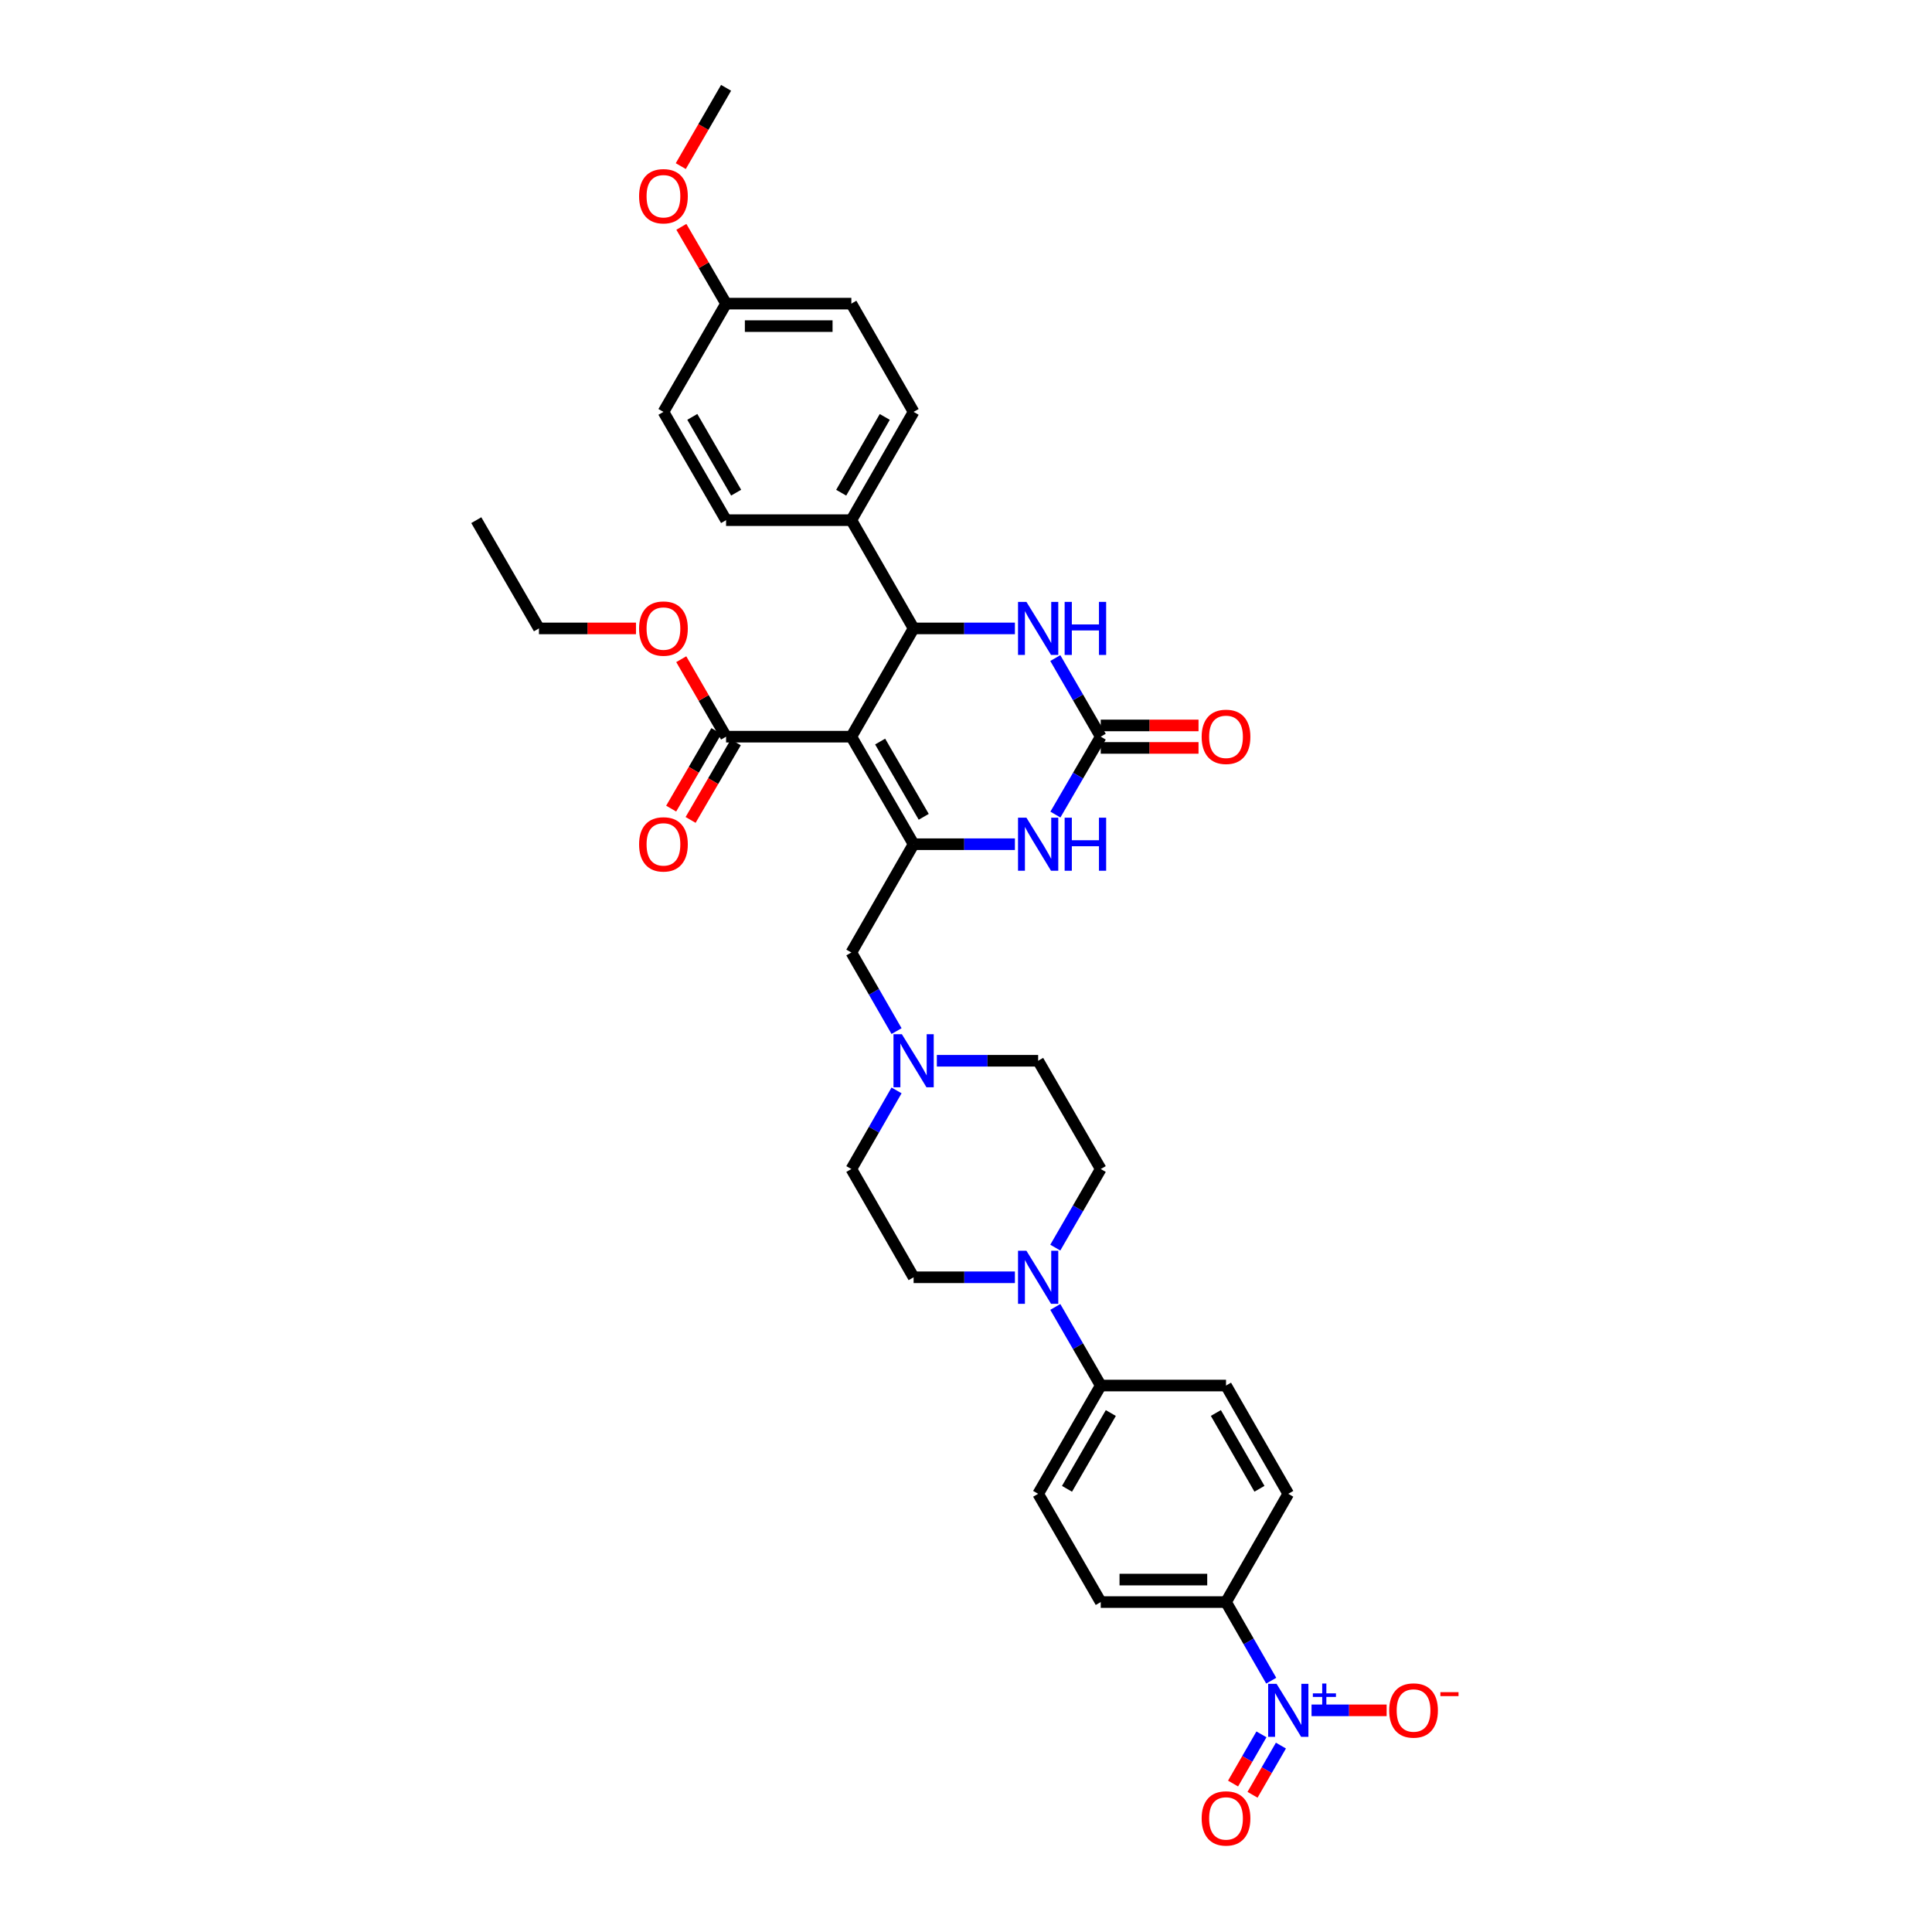 <?xml version='1.0' encoding='iso-8859-1'?>
<svg version='1.1' baseProfile='full'
              xmlns='http://www.w3.org/2000/svg'
                      xmlns:rdkit='http://www.rdkit.org/xml'
                      xmlns:xlink='http://www.w3.org/1999/xlink'
                  xml:space='preserve'
width='1000px' height='1000px' viewBox='0 0 1000 1000'>
<!-- END OF HEADER -->
<rect style='opacity:1.0;fill:#FFFFFF;stroke:none' width='1000' height='1000' x='0' y='0'> </rect>
<path class='bond-0' d='M 440.653,381.305 L 472.881,436.963' style='fill:none;fill-rule:evenodd;stroke:#000000;stroke-width:6px;stroke-linecap:butt;stroke-linejoin:miter;stroke-opacity:1' />
<path class='bond-0' d='M 455.558,383.823 L 478.118,422.783' style='fill:none;fill-rule:evenodd;stroke:#000000;stroke-width:6px;stroke-linecap:butt;stroke-linejoin:miter;stroke-opacity:1' />
<path class='bond-1' d='M 440.653,381.305 L 472.881,325.267' style='fill:none;fill-rule:evenodd;stroke:#000000;stroke-width:6px;stroke-linecap:butt;stroke-linejoin:miter;stroke-opacity:1' />
<path class='bond-6' d='M 440.653,381.305 L 375.816,381.305' style='fill:none;fill-rule:evenodd;stroke:#000000;stroke-width:6px;stroke-linecap:butt;stroke-linejoin:miter;stroke-opacity:1' />
<path class='bond-4' d='M 472.881,436.963 L 499.099,436.963' style='fill:none;fill-rule:evenodd;stroke:#000000;stroke-width:6px;stroke-linecap:butt;stroke-linejoin:miter;stroke-opacity:1' />
<path class='bond-4' d='M 499.099,436.963 L 525.317,436.963' style='fill:none;fill-rule:evenodd;stroke:#0000FF;stroke-width:6px;stroke-linecap:butt;stroke-linejoin:miter;stroke-opacity:1' />
<path class='bond-9' d='M 472.881,436.963 L 440.653,493.014' style='fill:none;fill-rule:evenodd;stroke:#000000;stroke-width:6px;stroke-linecap:butt;stroke-linejoin:miter;stroke-opacity:1' />
<path class='bond-5' d='M 472.881,325.267 L 499.099,325.267' style='fill:none;fill-rule:evenodd;stroke:#000000;stroke-width:6px;stroke-linecap:butt;stroke-linejoin:miter;stroke-opacity:1' />
<path class='bond-5' d='M 499.099,325.267 L 525.317,325.267' style='fill:none;fill-rule:evenodd;stroke:#0000FF;stroke-width:6px;stroke-linecap:butt;stroke-linejoin:miter;stroke-opacity:1' />
<path class='bond-11' d='M 472.881,325.267 L 440.653,269.234' style='fill:none;fill-rule:evenodd;stroke:#000000;stroke-width:6px;stroke-linecap:butt;stroke-linejoin:miter;stroke-opacity:1' />
<path class='bond-2' d='M 569.74,381.305 L 557.979,360.961' style='fill:none;fill-rule:evenodd;stroke:#000000;stroke-width:6px;stroke-linecap:butt;stroke-linejoin:miter;stroke-opacity:1' />
<path class='bond-2' d='M 557.979,360.961 L 546.218,340.617' style='fill:none;fill-rule:evenodd;stroke:#0000FF;stroke-width:6px;stroke-linecap:butt;stroke-linejoin:miter;stroke-opacity:1' />
<path class='bond-15' d='M 569.74,387.124 L 595.048,387.124' style='fill:none;fill-rule:evenodd;stroke:#000000;stroke-width:6px;stroke-linecap:butt;stroke-linejoin:miter;stroke-opacity:1' />
<path class='bond-15' d='M 595.048,387.124 L 620.356,387.124' style='fill:none;fill-rule:evenodd;stroke:#FF0000;stroke-width:6px;stroke-linecap:butt;stroke-linejoin:miter;stroke-opacity:1' />
<path class='bond-15' d='M 569.74,375.487 L 595.048,375.487' style='fill:none;fill-rule:evenodd;stroke:#000000;stroke-width:6px;stroke-linecap:butt;stroke-linejoin:miter;stroke-opacity:1' />
<path class='bond-15' d='M 595.048,375.487 L 620.356,375.487' style='fill:none;fill-rule:evenodd;stroke:#FF0000;stroke-width:6px;stroke-linecap:butt;stroke-linejoin:miter;stroke-opacity:1' />
<path class='bond-35' d='M 569.74,381.305 L 558.007,401.463' style='fill:none;fill-rule:evenodd;stroke:#000000;stroke-width:6px;stroke-linecap:butt;stroke-linejoin:miter;stroke-opacity:1' />
<path class='bond-35' d='M 558.007,401.463 L 546.274,421.621' style='fill:none;fill-rule:evenodd;stroke:#0000FF;stroke-width:6px;stroke-linecap:butt;stroke-linejoin:miter;stroke-opacity:1' />
<path class='bond-3' d='M 657.986,869.918 L 646.285,849.573' style='fill:none;fill-rule:evenodd;stroke:#0000FF;stroke-width:6px;stroke-linecap:butt;stroke-linejoin:miter;stroke-opacity:1' />
<path class='bond-3' d='M 646.285,849.573 L 634.584,829.227' style='fill:none;fill-rule:evenodd;stroke:#000000;stroke-width:6px;stroke-linecap:butt;stroke-linejoin:miter;stroke-opacity:1' />
<path class='bond-12' d='M 678.848,885.266 L 698.286,885.266' style='fill:none;fill-rule:evenodd;stroke:#0000FF;stroke-width:6px;stroke-linecap:butt;stroke-linejoin:miter;stroke-opacity:1' />
<path class='bond-12' d='M 698.286,885.266 L 717.723,885.266' style='fill:none;fill-rule:evenodd;stroke:#FF0000;stroke-width:6px;stroke-linecap:butt;stroke-linejoin:miter;stroke-opacity:1' />
<path class='bond-14' d='M 652.92,897.702 L 645.575,910.434' style='fill:none;fill-rule:evenodd;stroke:#0000FF;stroke-width:6px;stroke-linecap:butt;stroke-linejoin:miter;stroke-opacity:1' />
<path class='bond-14' d='M 645.575,910.434 L 638.23,923.166' style='fill:none;fill-rule:evenodd;stroke:#FF0000;stroke-width:6px;stroke-linecap:butt;stroke-linejoin:miter;stroke-opacity:1' />
<path class='bond-14' d='M 663,903.518 L 655.655,916.249' style='fill:none;fill-rule:evenodd;stroke:#0000FF;stroke-width:6px;stroke-linecap:butt;stroke-linejoin:miter;stroke-opacity:1' />
<path class='bond-14' d='M 655.655,916.249 L 648.31,928.981' style='fill:none;fill-rule:evenodd;stroke:#FF0000;stroke-width:6px;stroke-linecap:butt;stroke-linejoin:miter;stroke-opacity:1' />
<path class='bond-18' d='M 370.788,378.377 L 359.093,398.457' style='fill:none;fill-rule:evenodd;stroke:#000000;stroke-width:6px;stroke-linecap:butt;stroke-linejoin:miter;stroke-opacity:1' />
<path class='bond-18' d='M 359.093,398.457 L 347.398,418.537' style='fill:none;fill-rule:evenodd;stroke:#FF0000;stroke-width:6px;stroke-linecap:butt;stroke-linejoin:miter;stroke-opacity:1' />
<path class='bond-18' d='M 380.844,384.234 L 369.149,404.314' style='fill:none;fill-rule:evenodd;stroke:#000000;stroke-width:6px;stroke-linecap:butt;stroke-linejoin:miter;stroke-opacity:1' />
<path class='bond-18' d='M 369.149,404.314 L 357.454,424.394' style='fill:none;fill-rule:evenodd;stroke:#FF0000;stroke-width:6px;stroke-linecap:butt;stroke-linejoin:miter;stroke-opacity:1' />
<path class='bond-27' d='M 375.816,381.305 L 364.216,361.252' style='fill:none;fill-rule:evenodd;stroke:#000000;stroke-width:6px;stroke-linecap:butt;stroke-linejoin:miter;stroke-opacity:1' />
<path class='bond-27' d='M 364.216,361.252 L 352.616,341.199' style='fill:none;fill-rule:evenodd;stroke:#FF0000;stroke-width:6px;stroke-linecap:butt;stroke-linejoin:miter;stroke-opacity:1' />
<path class='bond-7' d='M 546.219,645.768 L 557.98,625.427' style='fill:none;fill-rule:evenodd;stroke:#0000FF;stroke-width:6px;stroke-linecap:butt;stroke-linejoin:miter;stroke-opacity:1' />
<path class='bond-7' d='M 557.98,625.427 L 569.74,605.085' style='fill:none;fill-rule:evenodd;stroke:#000000;stroke-width:6px;stroke-linecap:butt;stroke-linejoin:miter;stroke-opacity:1' />
<path class='bond-13' d='M 546.218,676.467 L 557.979,696.812' style='fill:none;fill-rule:evenodd;stroke:#0000FF;stroke-width:6px;stroke-linecap:butt;stroke-linejoin:miter;stroke-opacity:1' />
<path class='bond-13' d='M 557.979,696.812 L 569.74,717.156' style='fill:none;fill-rule:evenodd;stroke:#000000;stroke-width:6px;stroke-linecap:butt;stroke-linejoin:miter;stroke-opacity:1' />
<path class='bond-37' d='M 525.317,661.118 L 499.099,661.118' style='fill:none;fill-rule:evenodd;stroke:#0000FF;stroke-width:6px;stroke-linecap:butt;stroke-linejoin:miter;stroke-opacity:1' />
<path class='bond-37' d='M 499.099,661.118 L 472.881,661.118' style='fill:none;fill-rule:evenodd;stroke:#000000;stroke-width:6px;stroke-linecap:butt;stroke-linejoin:miter;stroke-opacity:1' />
<path class='bond-8' d='M 464.054,533.699 L 452.354,513.357' style='fill:none;fill-rule:evenodd;stroke:#0000FF;stroke-width:6px;stroke-linecap:butt;stroke-linejoin:miter;stroke-opacity:1' />
<path class='bond-8' d='M 452.354,513.357 L 440.653,493.014' style='fill:none;fill-rule:evenodd;stroke:#000000;stroke-width:6px;stroke-linecap:butt;stroke-linejoin:miter;stroke-opacity:1' />
<path class='bond-25' d='M 464.055,564.394 L 452.354,584.74' style='fill:none;fill-rule:evenodd;stroke:#0000FF;stroke-width:6px;stroke-linecap:butt;stroke-linejoin:miter;stroke-opacity:1' />
<path class='bond-25' d='M 452.354,584.74 L 440.653,605.085' style='fill:none;fill-rule:evenodd;stroke:#000000;stroke-width:6px;stroke-linecap:butt;stroke-linejoin:miter;stroke-opacity:1' />
<path class='bond-26' d='M 484.908,549.047 L 511.126,549.047' style='fill:none;fill-rule:evenodd;stroke:#0000FF;stroke-width:6px;stroke-linecap:butt;stroke-linejoin:miter;stroke-opacity:1' />
<path class='bond-26' d='M 511.126,549.047 L 537.344,549.047' style='fill:none;fill-rule:evenodd;stroke:#000000;stroke-width:6px;stroke-linecap:butt;stroke-linejoin:miter;stroke-opacity:1' />
<path class='bond-10' d='M 634.584,829.227 L 569.74,829.227' style='fill:none;fill-rule:evenodd;stroke:#000000;stroke-width:6px;stroke-linecap:butt;stroke-linejoin:miter;stroke-opacity:1' />
<path class='bond-10' d='M 624.858,817.59 L 579.467,817.59' style='fill:none;fill-rule:evenodd;stroke:#000000;stroke-width:6px;stroke-linecap:butt;stroke-linejoin:miter;stroke-opacity:1' />
<path class='bond-38' d='M 634.584,829.227 L 666.812,773.195' style='fill:none;fill-rule:evenodd;stroke:#000000;stroke-width:6px;stroke-linecap:butt;stroke-linejoin:miter;stroke-opacity:1' />
<path class='bond-23' d='M 440.653,269.234 L 472.881,213.196' style='fill:none;fill-rule:evenodd;stroke:#000000;stroke-width:6px;stroke-linecap:butt;stroke-linejoin:miter;stroke-opacity:1' />
<path class='bond-23' d='M 435.4,255.027 L 457.96,215.8' style='fill:none;fill-rule:evenodd;stroke:#000000;stroke-width:6px;stroke-linecap:butt;stroke-linejoin:miter;stroke-opacity:1' />
<path class='bond-24' d='M 440.653,269.234 L 375.816,269.234' style='fill:none;fill-rule:evenodd;stroke:#000000;stroke-width:6px;stroke-linecap:butt;stroke-linejoin:miter;stroke-opacity:1' />
<path class='bond-21' d='M 569.74,717.156 L 634.584,717.156' style='fill:none;fill-rule:evenodd;stroke:#000000;stroke-width:6px;stroke-linecap:butt;stroke-linejoin:miter;stroke-opacity:1' />
<path class='bond-22' d='M 569.74,717.156 L 537.344,773.195' style='fill:none;fill-rule:evenodd;stroke:#000000;stroke-width:6px;stroke-linecap:butt;stroke-linejoin:miter;stroke-opacity:1' />
<path class='bond-22' d='M 574.956,731.386 L 552.278,770.613' style='fill:none;fill-rule:evenodd;stroke:#000000;stroke-width:6px;stroke-linecap:butt;stroke-linejoin:miter;stroke-opacity:1' />
<path class='bond-16' d='M 569.74,605.085 L 537.344,549.047' style='fill:none;fill-rule:evenodd;stroke:#000000;stroke-width:6px;stroke-linecap:butt;stroke-linejoin:miter;stroke-opacity:1' />
<path class='bond-17' d='M 472.881,661.118 L 440.653,605.085' style='fill:none;fill-rule:evenodd;stroke:#000000;stroke-width:6px;stroke-linecap:butt;stroke-linejoin:miter;stroke-opacity:1' />
<path class='bond-19' d='M 666.812,773.195 L 634.584,717.156' style='fill:none;fill-rule:evenodd;stroke:#000000;stroke-width:6px;stroke-linecap:butt;stroke-linejoin:miter;stroke-opacity:1' />
<path class='bond-19' d='M 651.89,770.591 L 629.331,731.364' style='fill:none;fill-rule:evenodd;stroke:#000000;stroke-width:6px;stroke-linecap:butt;stroke-linejoin:miter;stroke-opacity:1' />
<path class='bond-20' d='M 569.74,829.227 L 537.344,773.195' style='fill:none;fill-rule:evenodd;stroke:#000000;stroke-width:6px;stroke-linecap:butt;stroke-linejoin:miter;stroke-opacity:1' />
<path class='bond-29' d='M 472.881,213.196 L 440.653,157.157' style='fill:none;fill-rule:evenodd;stroke:#000000;stroke-width:6px;stroke-linecap:butt;stroke-linejoin:miter;stroke-opacity:1' />
<path class='bond-30' d='M 375.816,269.234 L 343.4,213.196' style='fill:none;fill-rule:evenodd;stroke:#000000;stroke-width:6px;stroke-linecap:butt;stroke-linejoin:miter;stroke-opacity:1' />
<path class='bond-30' d='M 381.027,255.002 L 358.336,215.775' style='fill:none;fill-rule:evenodd;stroke:#000000;stroke-width:6px;stroke-linecap:butt;stroke-linejoin:miter;stroke-opacity:1' />
<path class='bond-32' d='M 329.182,325.267 L 304.07,325.267' style='fill:none;fill-rule:evenodd;stroke:#FF0000;stroke-width:6px;stroke-linecap:butt;stroke-linejoin:miter;stroke-opacity:1' />
<path class='bond-32' d='M 304.07,325.267 L 278.957,325.267' style='fill:none;fill-rule:evenodd;stroke:#000000;stroke-width:6px;stroke-linecap:butt;stroke-linejoin:miter;stroke-opacity:1' />
<path class='bond-28' d='M 375.816,157.157 L 343.4,213.196' style='fill:none;fill-rule:evenodd;stroke:#000000;stroke-width:6px;stroke-linecap:butt;stroke-linejoin:miter;stroke-opacity:1' />
<path class='bond-31' d='M 375.816,157.157 L 364.244,137.284' style='fill:none;fill-rule:evenodd;stroke:#000000;stroke-width:6px;stroke-linecap:butt;stroke-linejoin:miter;stroke-opacity:1' />
<path class='bond-31' d='M 364.244,137.284 L 352.672,117.411' style='fill:none;fill-rule:evenodd;stroke:#FF0000;stroke-width:6px;stroke-linecap:butt;stroke-linejoin:miter;stroke-opacity:1' />
<path class='bond-36' d='M 375.816,157.157 L 440.653,157.157' style='fill:none;fill-rule:evenodd;stroke:#000000;stroke-width:6px;stroke-linecap:butt;stroke-linejoin:miter;stroke-opacity:1' />
<path class='bond-36' d='M 385.541,168.794 L 430.928,168.794' style='fill:none;fill-rule:evenodd;stroke:#000000;stroke-width:6px;stroke-linecap:butt;stroke-linejoin:miter;stroke-opacity:1' />
<path class='bond-33' d='M 352.37,85.982 L 364.093,65.718' style='fill:none;fill-rule:evenodd;stroke:#FF0000;stroke-width:6px;stroke-linecap:butt;stroke-linejoin:miter;stroke-opacity:1' />
<path class='bond-33' d='M 364.093,65.718 L 375.816,45.455' style='fill:none;fill-rule:evenodd;stroke:#000000;stroke-width:6px;stroke-linecap:butt;stroke-linejoin:miter;stroke-opacity:1' />
<path class='bond-34' d='M 278.957,325.267 L 246.528,269.234' style='fill:none;fill-rule:evenodd;stroke:#000000;stroke-width:6px;stroke-linecap:butt;stroke-linejoin:miter;stroke-opacity:1' />
<path  class='atom-4' d='M 660.742 871.534
L 669.741 886.081
Q 670.633 887.516, 672.068 890.115
Q 673.504 892.714, 673.581 892.869
L 673.581 871.534
L 677.228 871.534
L 677.228 898.998
L 673.465 898.998
L 663.806 883.094
Q 662.681 881.232, 661.479 879.098
Q 660.315 876.965, 659.966 876.305
L 659.966 898.998
L 656.397 898.998
L 656.397 871.534
L 660.742 871.534
' fill='#0000FF'/>
<path  class='atom-4' d='M 679.532 876.485
L 684.37 876.485
L 684.37 871.39
L 686.521 871.39
L 686.521 876.485
L 691.488 876.485
L 691.488 878.328
L 686.521 878.328
L 686.521 883.448
L 684.37 883.448
L 684.37 878.328
L 679.532 878.328
L 679.532 876.485
' fill='#0000FF'/>
<path  class='atom-5' d='M 531.273 423.231
L 540.273 437.777
Q 541.165 439.213, 542.6 441.811
Q 544.035 444.41, 544.113 444.566
L 544.113 423.231
L 547.759 423.231
L 547.759 450.694
L 543.997 450.694
L 534.338 434.79
Q 533.213 432.929, 532.01 430.795
Q 530.847 428.662, 530.498 428.002
L 530.498 450.694
L 526.929 450.694
L 526.929 423.231
L 531.273 423.231
' fill='#0000FF'/>
<path  class='atom-5' d='M 551.056 423.231
L 554.78 423.231
L 554.78 434.907
L 568.822 434.907
L 568.822 423.231
L 572.546 423.231
L 572.546 450.694
L 568.822 450.694
L 568.822 438.01
L 554.78 438.01
L 554.78 450.694
L 551.056 450.694
L 551.056 423.231
' fill='#0000FF'/>
<path  class='atom-6' d='M 531.273 311.535
L 540.273 326.081
Q 541.165 327.517, 542.6 330.115
Q 544.035 332.714, 544.113 332.87
L 544.113 311.535
L 547.759 311.535
L 547.759 338.998
L 543.997 338.998
L 534.338 323.094
Q 533.213 321.233, 532.01 319.099
Q 530.847 316.966, 530.498 316.306
L 530.498 338.998
L 526.929 338.998
L 526.929 311.535
L 531.273 311.535
' fill='#0000FF'/>
<path  class='atom-6' d='M 551.056 311.535
L 554.78 311.535
L 554.78 323.211
L 568.822 323.211
L 568.822 311.535
L 572.546 311.535
L 572.546 338.998
L 568.822 338.998
L 568.822 326.314
L 554.78 326.314
L 554.78 338.998
L 551.056 338.998
L 551.056 311.535
' fill='#0000FF'/>
<path  class='atom-8' d='M 531.273 647.386
L 540.273 661.932
Q 541.165 663.367, 542.6 665.966
Q 544.035 668.565, 544.113 668.72
L 544.113 647.386
L 547.759 647.386
L 547.759 674.849
L 543.997 674.849
L 534.338 658.945
Q 533.213 657.083, 532.01 654.95
Q 530.847 652.817, 530.498 652.157
L 530.498 674.849
L 526.929 674.849
L 526.929 647.386
L 531.273 647.386
' fill='#0000FF'/>
<path  class='atom-9' d='M 466.811 535.315
L 475.81 549.861
Q 476.702 551.296, 478.138 553.895
Q 479.573 556.494, 479.65 556.649
L 479.65 535.315
L 483.297 535.315
L 483.297 562.778
L 479.534 562.778
L 469.875 546.874
Q 468.75 545.012, 467.548 542.879
Q 466.384 540.746, 466.035 540.086
L 466.035 562.778
L 462.466 562.778
L 462.466 535.315
L 466.811 535.315
' fill='#0000FF'/>
<path  class='atom-13' d='M 719.043 885.344
Q 719.043 878.749, 722.302 875.064
Q 725.56 871.379, 731.65 871.379
Q 737.74 871.379, 740.998 875.064
Q 744.257 878.749, 744.257 885.344
Q 744.257 892.015, 740.96 895.817
Q 737.662 899.58, 731.65 899.58
Q 725.599 899.58, 722.302 895.817
Q 719.043 892.054, 719.043 885.344
M 731.65 896.476
Q 735.839 896.476, 738.089 893.683
Q 740.378 890.852, 740.378 885.344
Q 740.378 879.952, 738.089 877.236
Q 735.839 874.482, 731.65 874.482
Q 727.461 874.482, 725.172 877.198
Q 722.922 879.913, 722.922 885.344
Q 722.922 890.891, 725.172 893.683
Q 727.461 896.476, 731.65 896.476
' fill='#FF0000'/>
<path  class='atom-13' d='M 745.537 875.862
L 754.933 875.862
L 754.933 877.91
L 745.537 877.91
L 745.537 875.862
' fill='#FF0000'/>
<path  class='atom-15' d='M 621.978 941.208
Q 621.978 934.613, 625.236 930.928
Q 628.494 927.243, 634.584 927.243
Q 640.674 927.243, 643.933 930.928
Q 647.191 934.613, 647.191 941.208
Q 647.191 947.88, 643.894 951.681
Q 640.597 955.444, 634.584 955.444
Q 628.533 955.444, 625.236 951.681
Q 621.978 947.918, 621.978 941.208
M 634.584 952.34
Q 638.774 952.34, 641.023 949.548
Q 643.312 946.716, 643.312 941.208
Q 643.312 935.816, 641.023 933.101
Q 638.774 930.347, 634.584 930.347
Q 630.395 930.347, 628.106 933.062
Q 625.857 935.777, 625.857 941.208
Q 625.857 946.755, 628.106 949.548
Q 630.395 952.34, 634.584 952.34
' fill='#FF0000'/>
<path  class='atom-16' d='M 621.978 381.383
Q 621.978 374.789, 625.236 371.104
Q 628.494 367.419, 634.584 367.419
Q 640.674 367.419, 643.933 371.104
Q 647.191 374.789, 647.191 381.383
Q 647.191 388.055, 643.894 391.856
Q 640.597 395.619, 634.584 395.619
Q 628.533 395.619, 625.236 391.856
Q 621.978 388.094, 621.978 381.383
M 634.584 392.516
Q 638.774 392.516, 641.023 389.723
Q 643.312 386.891, 643.312 381.383
Q 643.312 375.991, 641.023 373.276
Q 638.774 370.522, 634.584 370.522
Q 630.395 370.522, 628.106 373.237
Q 625.857 375.952, 625.857 381.383
Q 625.857 386.93, 628.106 389.723
Q 630.395 392.516, 634.584 392.516
' fill='#FF0000'/>
<path  class='atom-19' d='M 330.793 437.04
Q 330.793 430.446, 334.052 426.761
Q 337.31 423.076, 343.4 423.076
Q 349.49 423.076, 352.749 426.761
Q 356.007 430.446, 356.007 437.04
Q 356.007 443.712, 352.71 447.514
Q 349.413 451.276, 343.4 451.276
Q 337.349 451.276, 334.052 447.514
Q 330.793 443.751, 330.793 437.04
M 343.4 448.173
Q 347.59 448.173, 349.839 445.38
Q 352.128 442.548, 352.128 437.04
Q 352.128 431.648, 349.839 428.933
Q 347.59 426.179, 343.4 426.179
Q 339.211 426.179, 336.922 428.894
Q 334.672 431.61, 334.672 437.04
Q 334.672 442.587, 336.922 445.38
Q 339.211 448.173, 343.4 448.173
' fill='#FF0000'/>
<path  class='atom-28' d='M 330.793 325.344
Q 330.793 318.75, 334.052 315.065
Q 337.31 311.38, 343.4 311.38
Q 349.49 311.38, 352.749 315.065
Q 356.007 318.75, 356.007 325.344
Q 356.007 332.016, 352.71 335.818
Q 349.413 339.58, 343.4 339.58
Q 337.349 339.58, 334.052 335.818
Q 330.793 332.055, 330.793 325.344
M 343.4 336.477
Q 347.59 336.477, 349.839 333.684
Q 352.128 330.852, 352.128 325.344
Q 352.128 319.952, 349.839 317.237
Q 347.59 314.483, 343.4 314.483
Q 339.211 314.483, 336.922 317.198
Q 334.672 319.914, 334.672 325.344
Q 334.672 330.891, 336.922 333.684
Q 339.211 336.477, 343.4 336.477
' fill='#FF0000'/>
<path  class='atom-32' d='M 330.793 101.564
Q 330.793 94.97, 334.052 91.285
Q 337.31 87.6, 343.4 87.6
Q 349.49 87.6, 352.749 91.285
Q 356.007 94.97, 356.007 101.564
Q 356.007 108.236, 352.71 112.038
Q 349.413 115.8, 343.4 115.8
Q 337.349 115.8, 334.052 112.038
Q 330.793 108.275, 330.793 101.564
M 343.4 112.697
Q 347.59 112.697, 349.839 109.904
Q 352.128 107.073, 352.128 101.564
Q 352.128 96.173, 349.839 93.457
Q 347.59 90.703, 343.4 90.703
Q 339.211 90.703, 336.922 93.418
Q 334.672 96.134, 334.672 101.564
Q 334.672 107.111, 336.922 109.904
Q 339.211 112.697, 343.4 112.697
' fill='#FF0000'/>
</svg>
